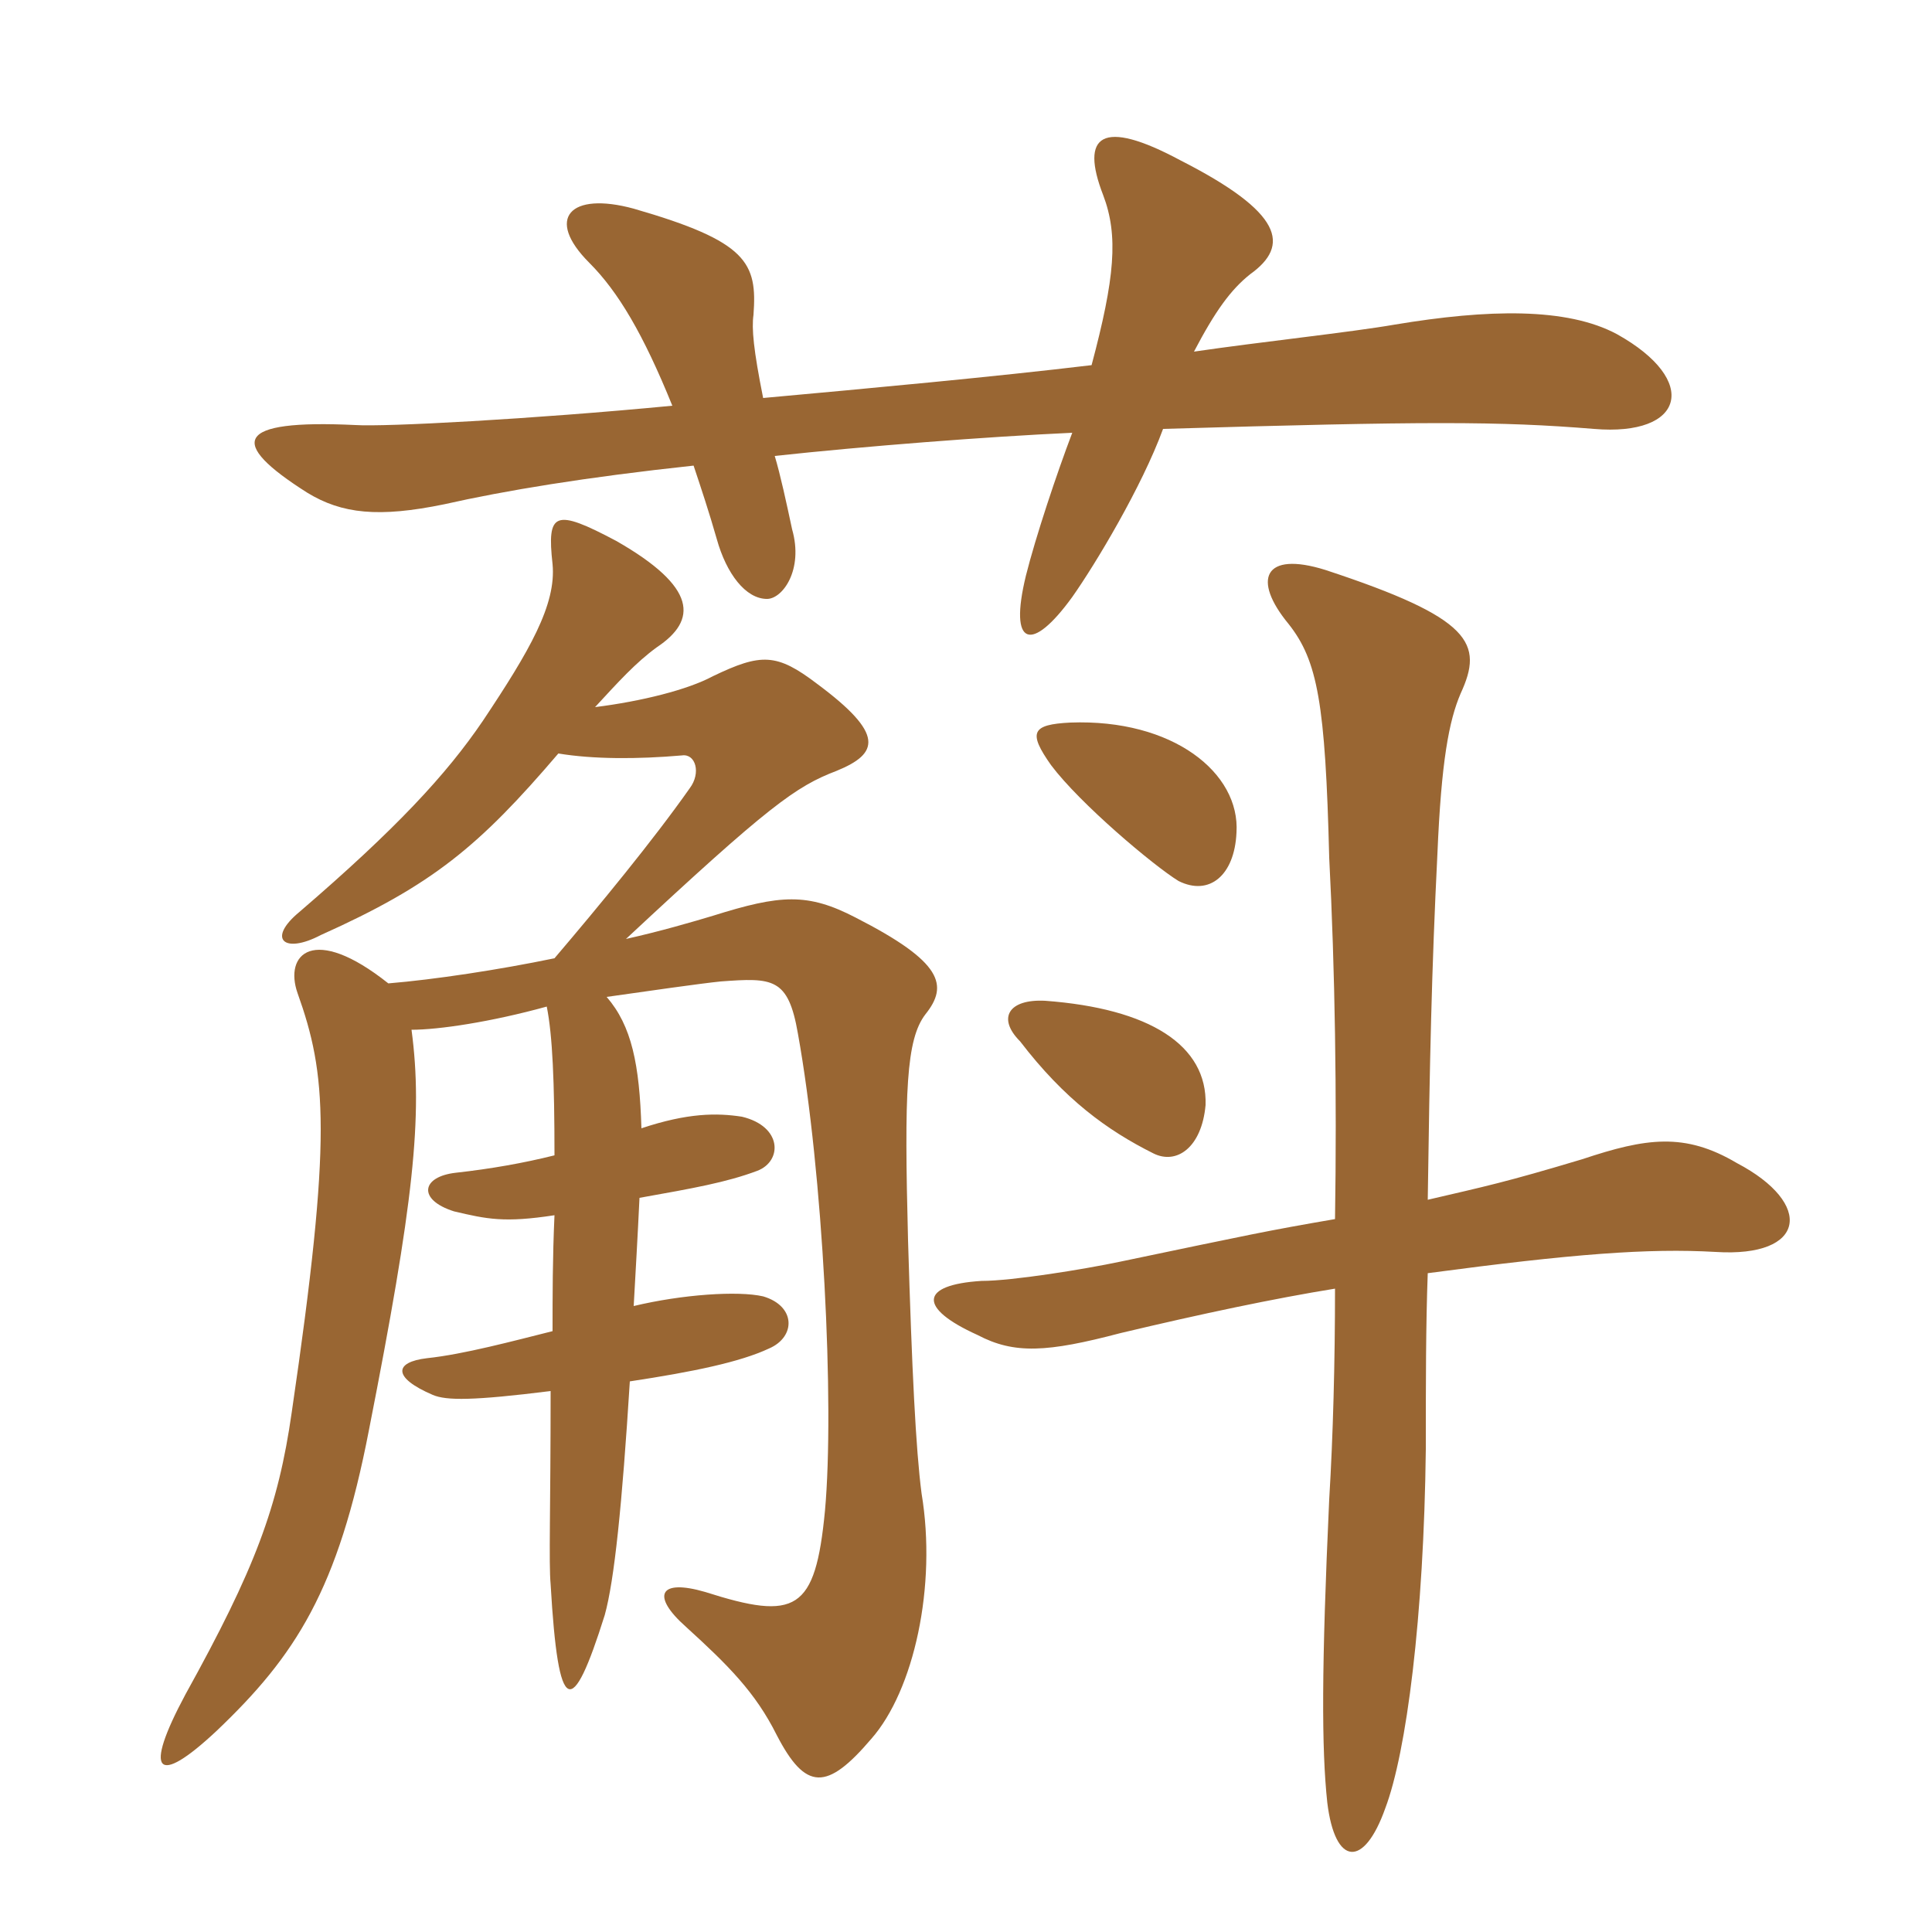 <svg xmlns="http://www.w3.org/2000/svg" xmlns:xlink="http://www.w3.org/1999/xlink" width="150" height="150"><path fill="#996633" padding="10" d="M59.25 30.90C58.50 27.15 58.35 25.50 58.50 24.45C58.80 20.40 58.05 18.75 49.20 16.20C44.25 14.85 42.30 16.95 45.75 20.40C48 22.65 49.95 25.95 52.20 31.50C41.25 32.55 29.85 33.15 27.60 33C18.15 32.55 17.70 34.35 23.85 38.25C26.55 39.90 29.40 40.20 34.50 39.15C39.15 38.10 45.45 37.05 53.85 36.15C54.45 37.95 55.05 39.75 55.65 41.85C56.40 44.55 57.90 46.50 59.55 46.50C60.75 46.50 62.40 44.25 61.50 41.10C61.05 39 60.60 36.90 60.15 35.40C67.05 34.65 76.65 33.90 83.25 33.60C82.05 36.75 80.40 41.70 79.65 44.70C78.30 50.25 80.10 50.70 83.25 46.35C85.05 43.80 88.65 37.80 90.30 33.30C110.70 32.70 116.40 32.70 123.75 33.30C130.80 33.90 132 29.55 125.55 25.95C121.65 23.85 115.50 24 108.30 25.20C104.85 25.80 97.80 26.55 92.70 27.30C94.35 24.15 95.55 22.50 97.05 21.30C100.20 19.05 99.60 16.50 91.65 12.45C85.50 9.15 83.85 10.50 85.65 15.15C86.85 18.30 86.55 21.60 84.75 28.35C77.25 29.25 67.50 30.15 59.25 30.90ZM110.85 98.85C122.10 97.35 127.95 96.90 133.20 97.20C140.25 97.65 140.85 93.45 134.85 90.30C130.80 87.90 127.80 88.35 122.85 90C116.85 91.80 115.35 92.10 110.85 93.15C111 82.50 111.15 75.30 111.60 66.30C111.90 59.10 112.50 55.95 113.40 53.85C115.20 49.95 114.30 48 102.90 44.25C98.10 42.75 97.20 45 100.05 48.45C102.30 51.30 102.90 54.60 103.20 66.60C103.65 75.30 103.80 85.05 103.65 94.65C98.40 95.55 97.05 95.85 87 97.95C84.15 98.55 78.60 99.45 76.20 99.45C71.40 99.75 71.25 101.55 75.90 103.65C78.75 105.15 81.30 105 87 103.50C93.30 102 99 100.80 103.65 100.05C103.65 105.75 103.50 111.45 103.20 116.40C102.60 129.45 102.60 135.75 103.05 139.95C103.65 144.90 105.90 145.05 107.55 140.40C109.20 136.05 110.55 125.55 110.70 112.50C110.70 107.25 110.70 102.90 110.85 98.85ZM93.60 85.80C93.75 81.15 89.25 78.30 81.15 77.70C78.30 77.55 77.40 79.05 79.20 80.85C82.65 85.35 85.95 87.75 89.55 89.55C91.35 90.45 93.30 89.10 93.60 85.80ZM96 64.65C96.30 60 91.05 55.80 83.10 56.10C80.10 56.25 79.80 56.85 81.60 59.40C83.85 62.40 89.55 67.20 91.50 68.40C93.90 69.60 95.85 67.95 96 64.65ZM43.05 89.70C40.65 90.30 38.10 90.75 35.40 91.05C32.70 91.35 32.40 93.15 35.25 94.05C37.80 94.65 39.15 94.95 43.05 94.35C42.90 97.65 42.90 100.65 42.90 103.35C39.90 104.10 36 105.15 33.15 105.45C30.60 105.75 30.45 106.95 33.60 108.30C34.65 108.75 36.75 108.75 42.75 108C42.75 117.15 42.60 121.35 42.75 123C43.35 133.35 44.40 133.50 46.95 125.40C47.70 122.70 48.30 116.85 48.90 107.25C53.85 106.50 57.45 105.75 59.70 104.70C61.80 103.80 61.80 101.40 59.25 100.65C57.30 100.20 52.95 100.50 49.20 101.40C49.35 98.70 49.50 96.15 49.65 93C53.85 92.25 56.40 91.80 58.80 90.90C60.75 90.15 60.75 87.45 57.60 86.70C55.65 86.40 53.40 86.40 49.80 87.60C49.65 82.65 49.05 79.65 47.10 77.40C50.25 76.95 54.45 76.35 55.95 76.20C60 75.90 61.20 75.90 61.95 80.25C63.90 91.05 64.80 109.05 64.05 117.30C63.30 125.10 61.80 125.85 54.75 123.60C51.15 122.55 50.55 123.90 53.25 126.30C56.55 129.30 58.65 131.40 60.30 134.70C62.55 139.05 64.20 139.05 67.65 135C70.95 131.25 72.75 123.15 71.55 115.95C71.10 112.50 70.80 106.35 70.50 96.30C70.20 84.75 70.35 80.70 71.85 78.75C73.65 76.50 73.20 74.70 66.45 71.25C62.70 69.30 60.60 69.45 55.35 71.10C53.85 71.55 51.30 72.30 48.60 72.90C59.70 62.55 61.80 61.05 64.95 59.85C68.25 58.50 68.70 57 63.45 53.10C60.30 50.70 59.10 50.70 55.35 52.50C53.40 53.55 49.80 54.45 46.20 54.90C48 52.95 49.35 51.45 51 50.25C54.15 48.15 54.15 45.60 47.85 42C43.05 39.45 42.45 39.75 42.90 43.80C43.20 46.95 41.10 50.55 37.50 55.95C34.65 60.15 30.75 64.35 23.25 70.80C20.70 72.90 22.05 74.10 24.90 72.60C33.60 68.70 37.20 65.70 43.35 58.50C46.05 58.95 49.50 58.95 52.95 58.65C54 58.50 54.45 60 53.55 61.20C50.70 65.25 46.50 70.35 43.05 74.40C38.70 75.30 33.75 76.05 30.15 76.35C24.30 71.70 22.05 74.10 23.10 77.10C25.35 83.40 25.80 88.20 22.65 109.65C21.60 117 19.80 121.80 14.40 131.55C11.10 137.70 12.15 138.75 16.80 134.40C22.95 128.55 26.25 123.45 28.65 111C32.10 93.45 32.85 86.70 31.95 79.95C34.05 79.95 38.10 79.35 42.45 78.15C42.90 80.40 43.05 84 43.05 89.70Z"/></svg>